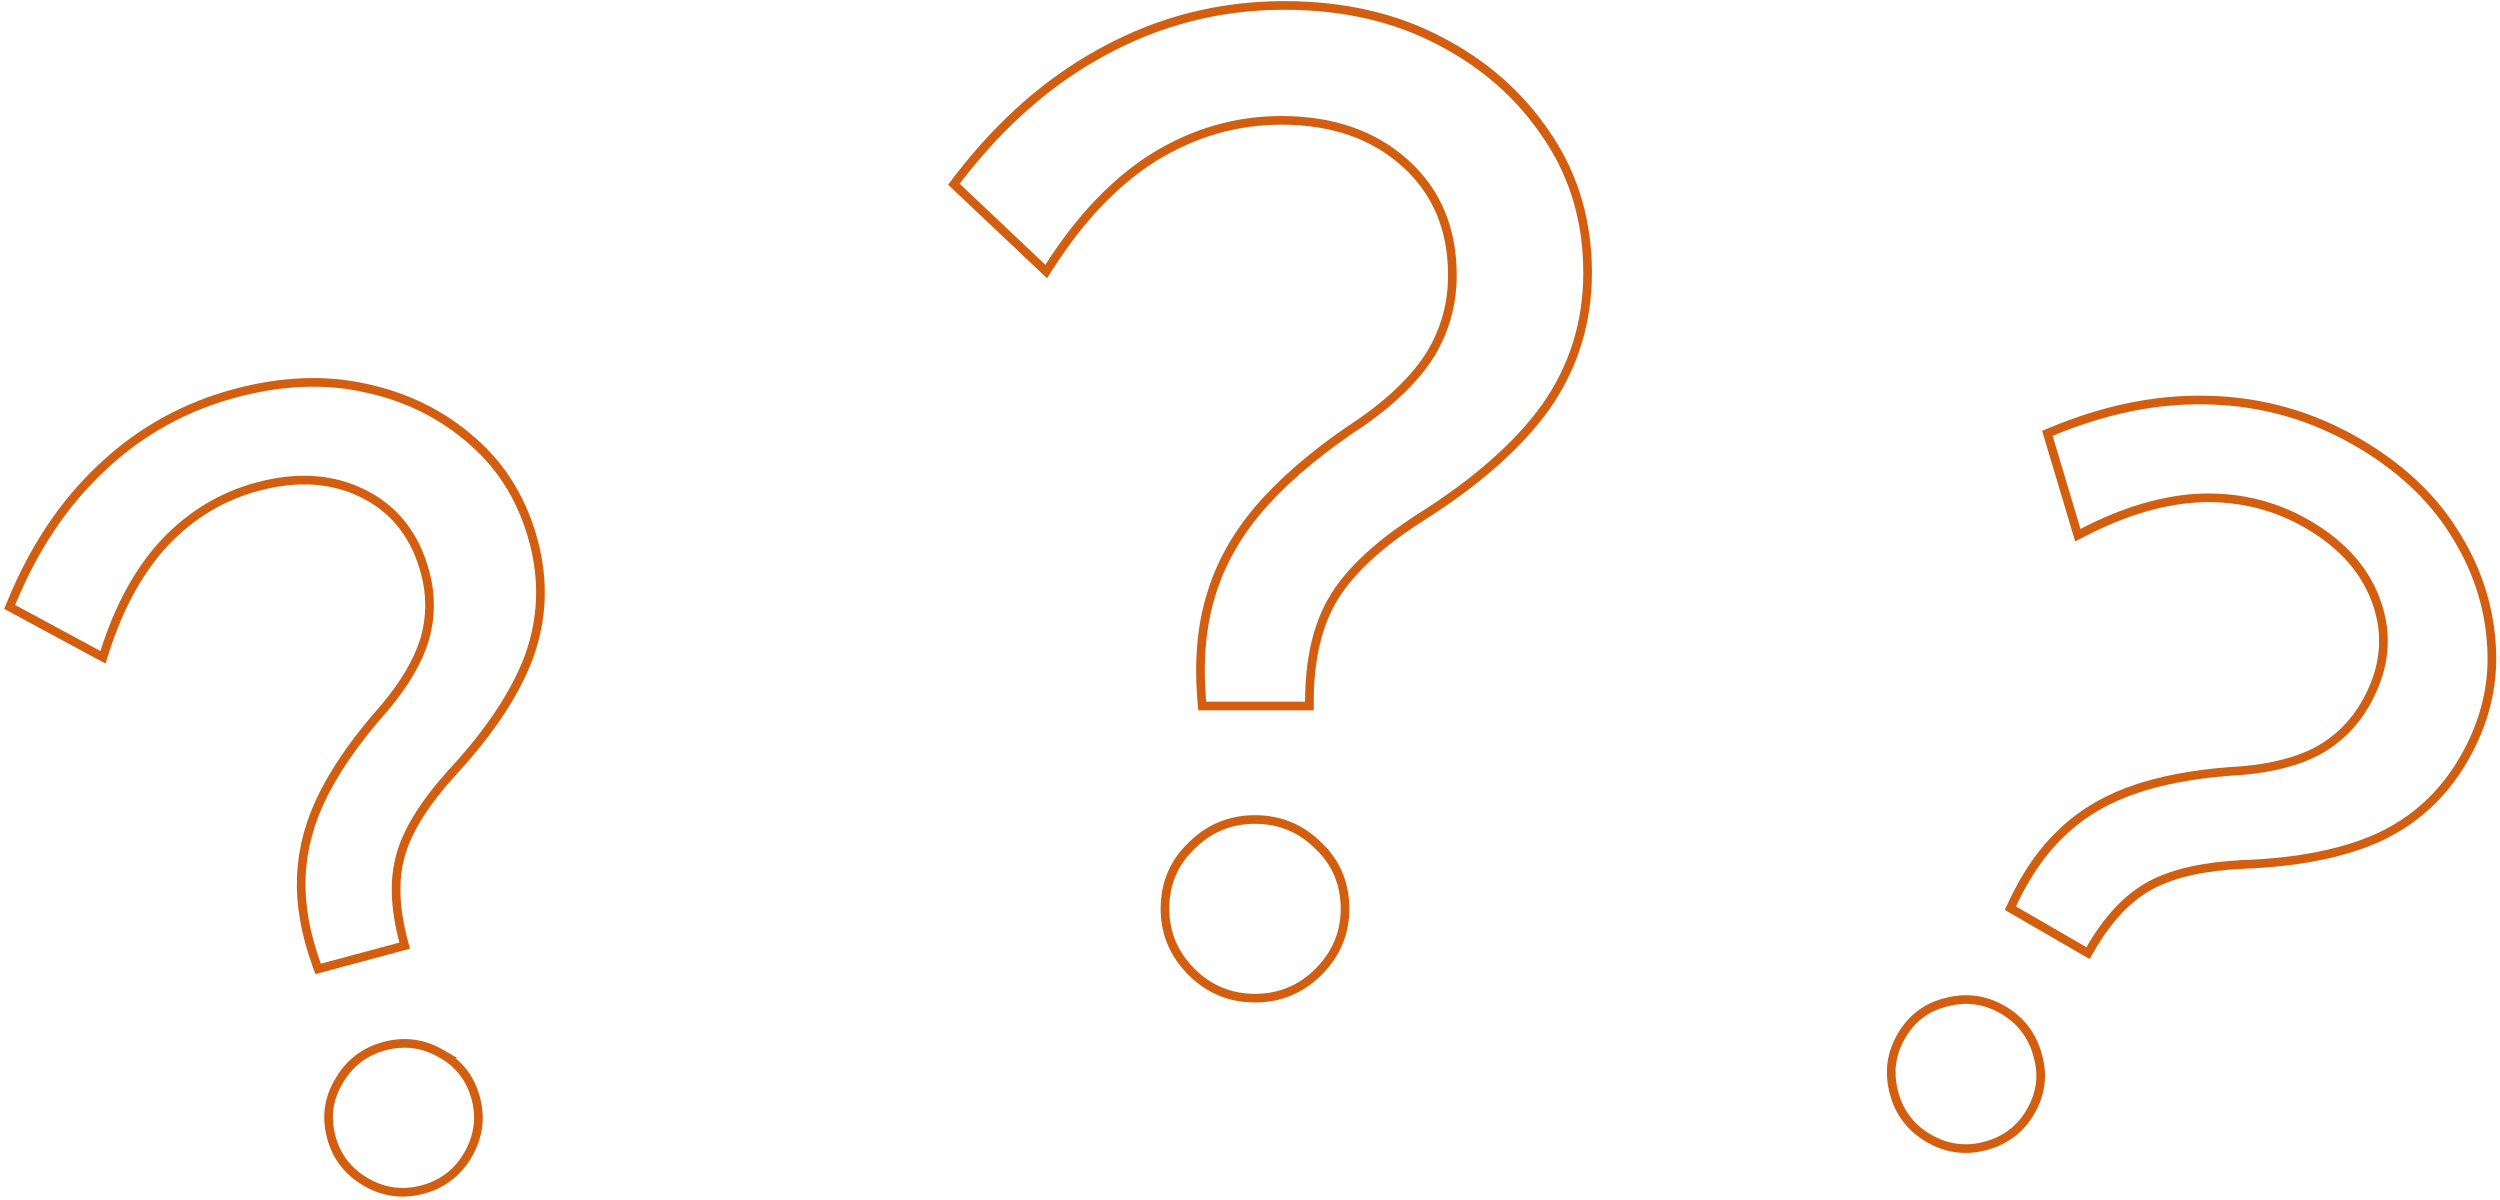 <?xml version="1.0" encoding="UTF-8"?> <svg xmlns="http://www.w3.org/2000/svg" width="577" height="277" viewBox="0 0 577 277" fill="none"><path d="M289.653 189.14C295.396 189.14 300.317 191.187 304.359 195.259H304.358C308.405 199.13 310.431 203.986 310.431 209.756C310.431 215.167 308.518 219.885 304.731 223.869L304.359 224.253C300.317 228.324 295.396 230.371 289.653 230.371C284.09 230.371 279.297 228.451 275.328 224.629L274.946 224.253C270.912 220.19 268.875 215.341 268.875 209.756C268.875 203.986 270.9 199.13 274.946 195.259L275.328 194.883C279.297 191.061 284.09 189.14 289.653 189.14ZM296.348 1.258C309.867 1.258 321.793 3.94 332.1 9.337H332.101C342.587 14.722 350.933 22.086 357.118 31.428L357.69 32.291C363.514 41.254 366.418 51.483 366.418 62.944C366.418 74.382 363.214 84.698 356.805 93.86L356.799 93.869C350.412 102.793 340.665 111.352 327.619 119.566L327.62 119.567C318.449 125.464 312.009 131.405 308.211 137.365L307.852 137.942C304.121 144.074 302.216 152.051 302.216 161.942V162.942H277.479L277.398 162.03C276.578 152.738 277.291 144.432 279.567 137.133L279.786 136.43C282.099 129.187 286.061 122.45 291.647 116.22L292.191 115.619C297.871 109.416 305.26 103.334 314.342 97.366C321.569 92.31 326.832 87.091 330.187 81.724C333.535 76.163 335.207 70.114 335.207 63.557C335.207 52.777 331.554 44.17 324.281 37.636C316.992 31.087 307.508 27.777 295.738 27.777C285.382 27.777 275.622 30.583 266.442 36.212C257.471 41.837 249.357 50.297 242.116 61.643L241.465 62.663L240.586 61.832L220.809 43.136L220.155 42.519L220.699 41.804L221.642 40.578C231.108 28.413 241.762 19.027 253.608 12.446L254.797 11.797C267.722 4.771 281.578 1.258 296.348 1.258Z" stroke="#D35E0F" stroke-width="2"></path><path d="M88.721 241.447C93.328 240.208 97.72 240.79 101.835 243.185L101.834 243.185C105.912 245.42 108.58 248.884 109.815 253.511C110.975 257.854 110.451 262.057 108.267 266.069L108.05 266.457C105.679 270.595 102.166 273.302 97.559 274.541C93.096 275.741 88.834 275.233 84.831 273.023L84.444 272.804C80.339 270.415 77.661 266.961 76.464 262.477C75.228 257.851 75.812 253.512 78.229 249.531L78.455 249.147C80.821 245.225 84.258 242.647 88.721 241.447ZM54.184 90.78C64.945 87.888 75.016 87.469 84.379 89.561L84.38 89.561C93.879 91.605 102.099 95.684 109.017 101.804L109.657 102.37C116.211 108.271 120.705 115.805 123.144 124.94C125.58 134.06 125.221 142.976 122.061 151.658L122.058 151.668C118.867 160.149 112.926 169.048 104.297 178.368L104.298 178.369C98.273 185.001 94.435 191.072 92.694 196.584L92.531 197.116C90.88 202.743 91.055 209.451 93.147 217.287L93.405 218.253L73.429 223.623L73.115 222.763C70.487 215.541 69.286 208.768 69.546 202.456L69.571 201.849C69.873 195.575 71.598 189.353 74.724 183.191L75.345 181.998C78.532 176.025 83.014 169.804 88.775 163.333C93.432 157.786 96.49 152.538 98.008 147.589C99.478 142.49 99.523 137.362 98.141 132.185C95.937 123.933 91.459 118.032 84.714 114.387L84.055 114.042C76.922 110.42 68.733 109.815 59.418 112.319C51.224 114.522 44.096 118.817 38.02 125.226L38.018 125.225C32.108 131.585 27.47 140.013 24.131 150.552L23.766 151.706L22.703 151.132L3.028 140.505L2.238 140.078L2.578 139.245C7.745 126.625 14.66 116.224 23.337 108.071L24.166 107.295C32.78 99.351 42.791 93.844 54.184 90.78Z" stroke="#D35E0F" stroke-width="2"></path><path d="M462.251 233.059C466.381 235.452 469.077 238.978 470.299 243.591C471.607 248.064 471.051 252.407 468.664 256.556C466.423 260.45 463.089 263.051 458.718 264.338L458.292 264.458C453.699 265.703 449.307 265.124 445.177 262.732C441.046 260.339 438.351 256.812 437.129 252.199C435.91 247.597 436.451 243.255 438.764 239.235C441.151 235.086 444.621 232.431 449.136 231.332C453.729 230.087 458.121 230.666 462.251 233.059ZM544.01 102.019C553.657 107.607 561.074 114.456 566.22 122.578L566.221 122.579C571.497 130.763 574.433 139.479 575.012 148.715L575.067 149.571C575.543 158.393 573.41 166.909 568.697 175.1C563.992 183.277 557.456 189.327 549.103 193.224L549.093 193.229C540.86 196.962 530.387 199.038 517.717 199.507L517.717 199.508C508.782 199.923 501.791 201.494 496.675 204.156L496.186 204.416C491.053 207.224 486.449 212.091 482.407 219.116L481.909 219.982L463.998 209.607L464.384 208.777C467.616 201.802 471.541 196.158 476.177 191.879C480.896 187.454 486.648 184.143 493.409 181.936L494.689 181.533C501.152 179.57 508.706 178.351 517.34 177.863C524.535 177.246 530.39 175.707 534.949 173.288C539.589 170.725 543.24 167.129 545.913 162.483C550.17 155.085 551.163 147.736 548.961 140.373L548.738 139.66C546.247 132.039 540.883 125.801 532.531 120.963C525.184 116.707 517.116 114.686 508.303 114.907C499.642 115.211 490.422 117.879 480.635 122.962L479.565 123.518L479.218 122.36L472.794 100.885L472.536 100.022L473.364 99.675C485.522 94.579 497.371 92.123 508.903 92.331L510.018 92.359C522.131 92.689 533.467 95.911 544.01 102.019Z" stroke="#D35E0F" stroke-width="2"></path></svg> 